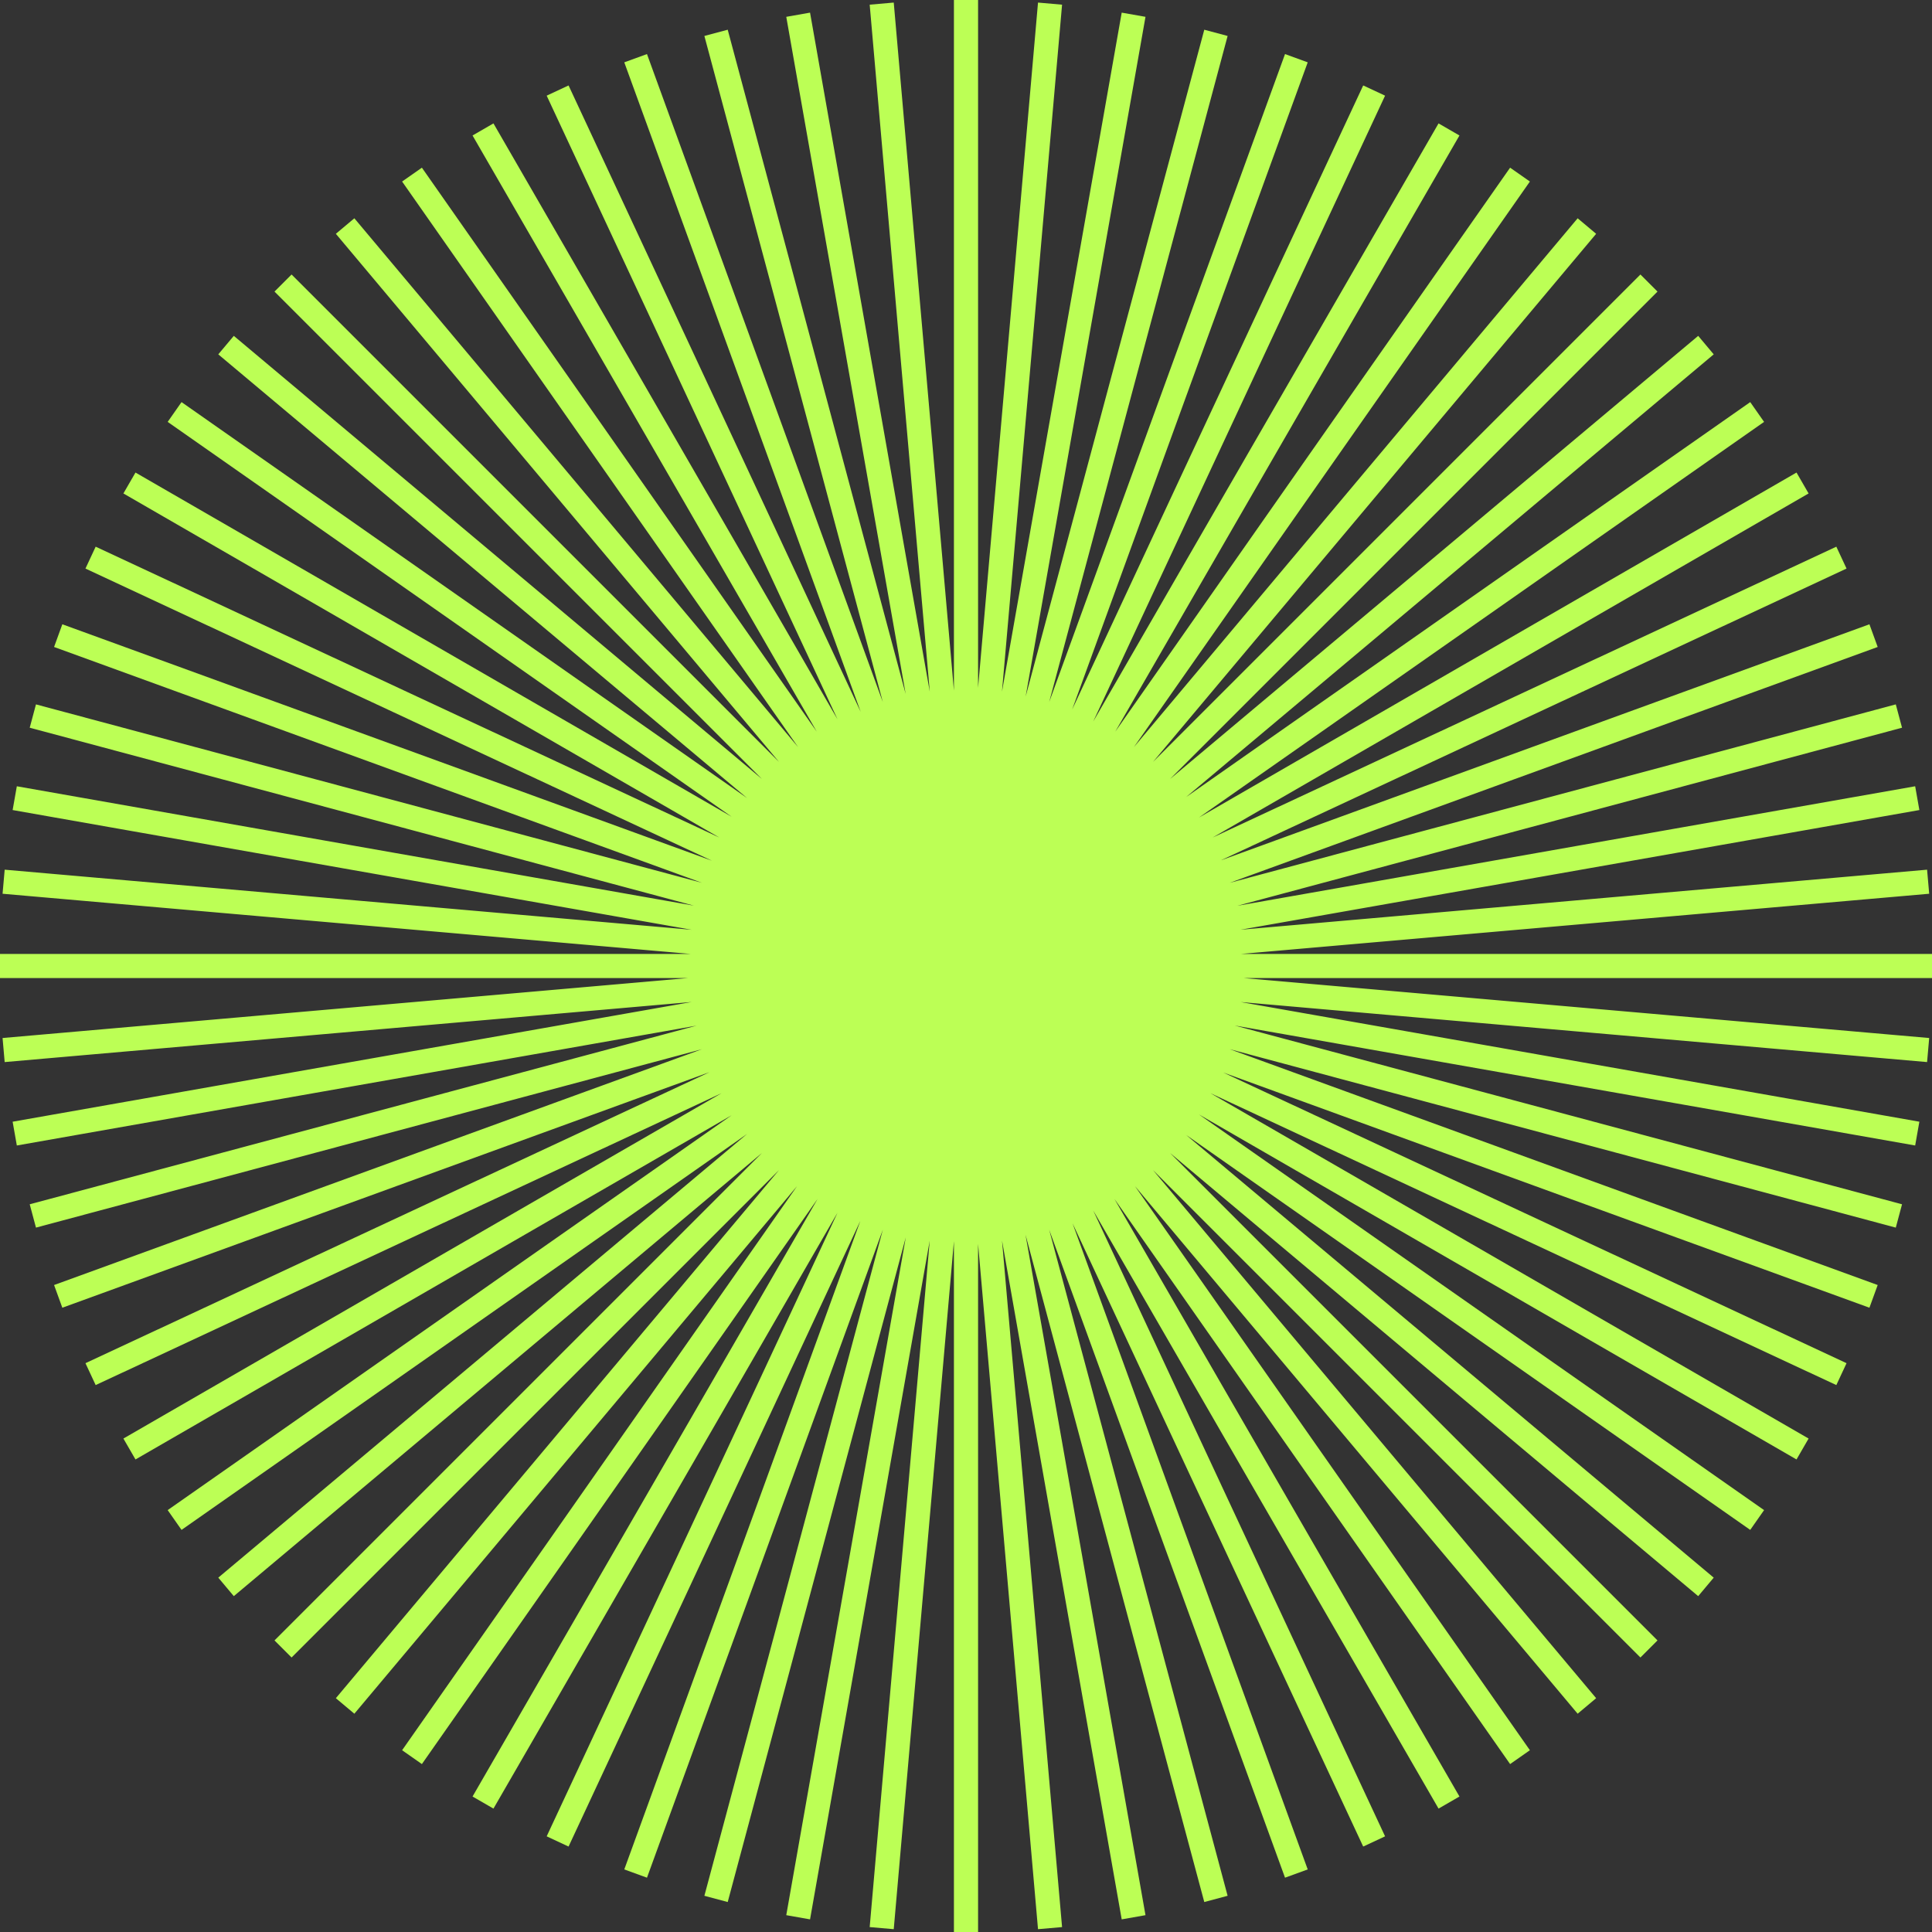 <svg xmlns="http://www.w3.org/2000/svg" width="80" height="80" fill="none"><rect width="100%" height="100%" fill="#333333" stroke="none"/><g stroke="#BCFF55" stroke-miterlimit="10" clip-path="url(#a)"><path d="M0 40h80M40 0v80M68.28 11.72 11.72 68.28M11.72 11.72l56.56 56.56M36.51.15l6.97 79.69M33.05.61l13.89 78.78M29.65 1.36l20.7 77.27M26.32 2.41l27.36 75.17M23.09 3.75l33.81 72.5M20 5.36l40 69.28M17.06 7.23l45.88 65.53M14.29 9.36l51.42 61.28M9.36 14.29l61.28 51.42M7.23 17.06l65.53 45.88M5.36 20l69.28 40M3.75 23.09l72.5 33.81M2.41 26.32l75.17 27.36M1.36 29.65l77.27 20.7M.61 33.05l78.78 13.89M.15 36.51l79.69 6.97M.15 43.48l79.69-6.97M.61 46.94l78.78-13.89M1.36 50.35l77.27-20.7M2.41 53.68l75.17-27.36M3.75 56.9l72.5-33.81M5.36 60l69.28-40M7.23 62.94l65.53-45.88M9.36 65.71l61.28-51.42M65.71 9.36 14.29 70.64M62.94 7.23 17.06 72.76M60 5.36 20 74.64M56.9 3.75l-33.81 72.5M53.68 2.41 26.32 77.58M50.35 1.36l-20.7 77.27M46.94.61 33.05 79.39M43.48.15l-6.97 79.69"/></g><defs><clipPath id="a"><path fill="#fff" d="M0 0h80v80H0z"/></clipPath></defs></svg>
